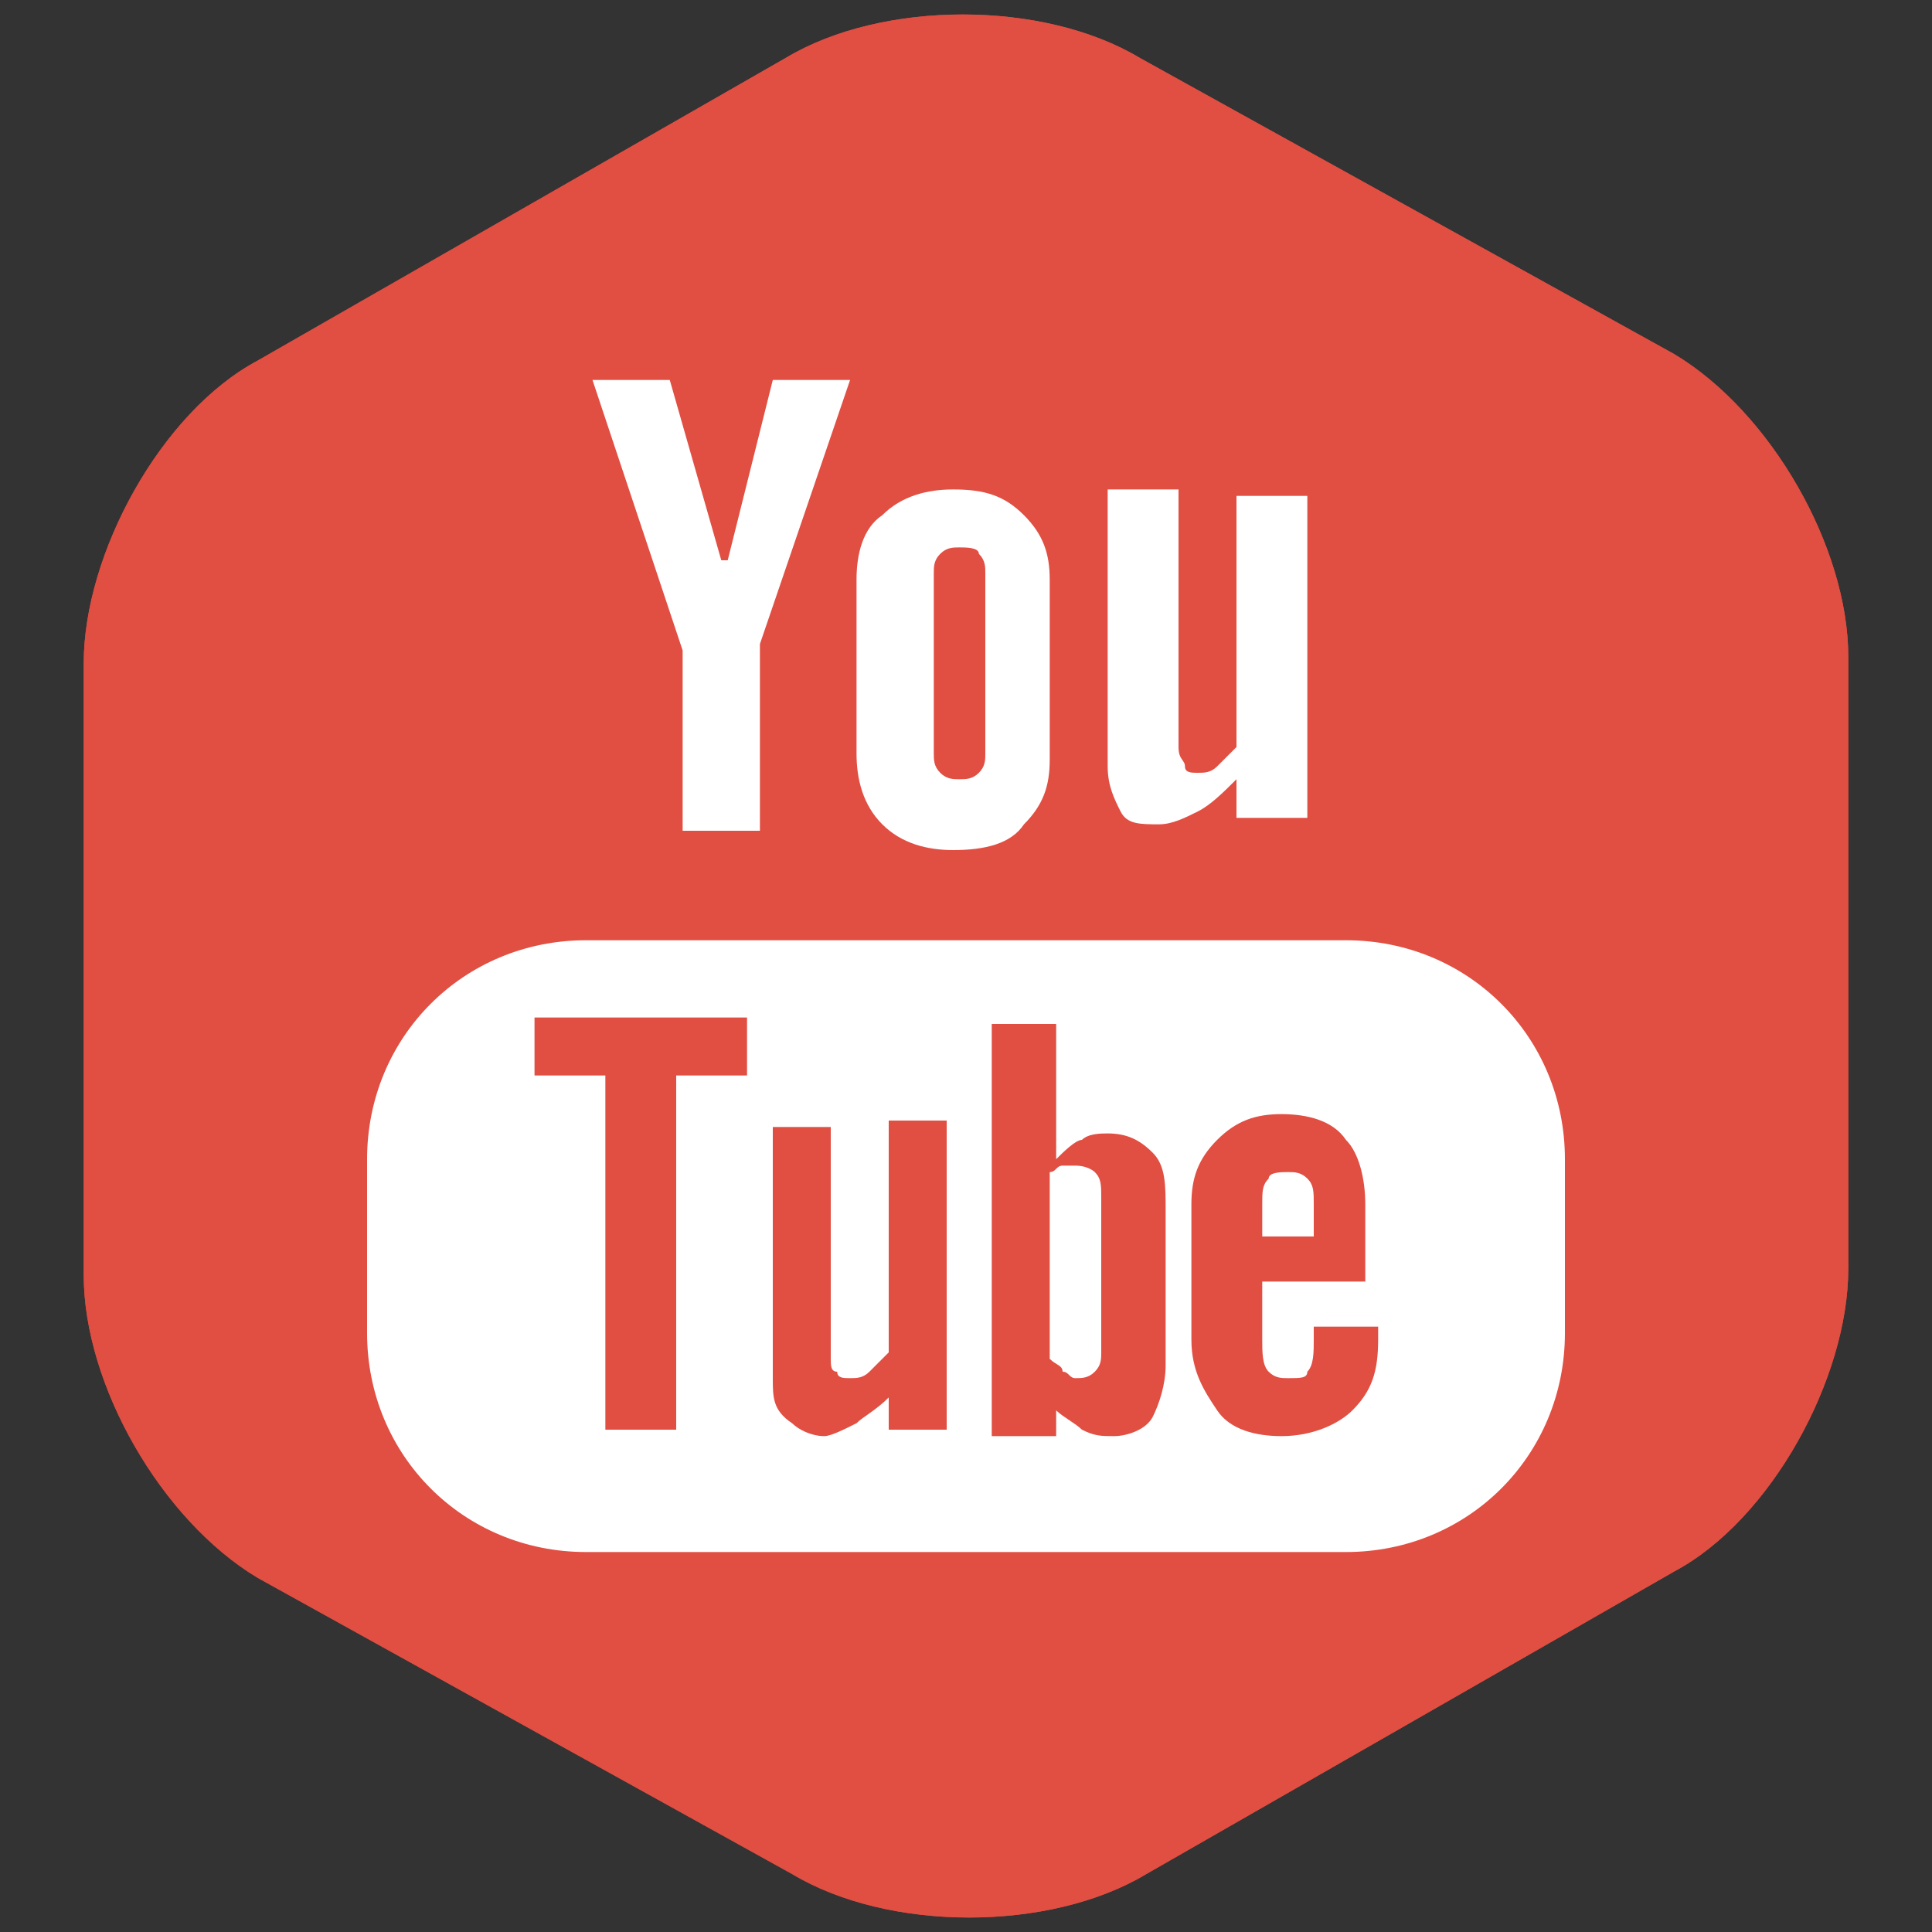 <?xml version="1.0" encoding="utf-8"?>
<!-- Generator: Adobe Illustrator 18.0.0, SVG Export Plug-In . SVG Version: 6.00 Build 0)  -->
<!DOCTYPE svg PUBLIC "-//W3C//DTD SVG 1.1//EN" "http://www.w3.org/Graphics/SVG/1.1/DTD/svg11.dtd">
<svg version="1.1" id="Layer_1" xmlns="http://www.w3.org/2000/svg" xmlns:xlink="http://www.w3.org/1999/xlink" x="0px" y="0px"
	 viewBox="0 0 30 30" enable-background="new 0 0 30 30" xml:space="preserve">
<rect x="0" y="0" width="30" height="30" fill="#333333" stroke="none"/>
<g display="none">
	<g display="inline">
		<path fill="#2DAAE1" d="M1.3,10.3c0-1.7,1.2-3.9,2.7-4.7l8.2-4.7c1.5-0.9,4-0.9,5.5,0L26,5.5c1.5,0.9,2.7,3,2.7,4.7v9.5
			c0,1.7-1.2,3.9-2.7,4.7l-8.2,4.7c-1.5,0.9-4,0.9-5.5,0L4,24.5c-1.5-0.9-2.7-3-2.7-4.7V10.3z"/>
		<path fill="#2DAAE1" d="M1.3,10.3c0-1.7,1.2-3.9,2.7-4.7l8.2-4.7c1.5-0.9,4-0.9,5.5,0L26,5.5c1.5,0.9,2.7,3,2.7,4.7v9.5
			c0,1.7-1.2,3.9-2.7,4.7l-8.2,4.7c-1.5,0.9-4,0.9-5.5,0L4,24.5c-1.5-0.9-2.7-3-2.7-4.7V10.3z"/>
	</g>
	<g display="inline">
		<path fill="#FFFFFF" d="M23.8,7.7c-0.7,0.4-1.6,0.8-2.4,0.9c-0.7-0.7-1.7-1.2-2.8-1.2c-2.1,0-3.8,1.7-3.8,3.8c0,0.3,0,0.6,0.1,0.9
			c-3.2-0.2-6-1.7-7.9-4c-0.3,0.6-0.5,1.2-0.5,1.9c0,1.3,0.7,2.5,1.7,3.2c-0.6,0-1.2-0.2-1.7-0.5c0,0,0,0,0,0c0,1.9,1.3,3.4,3.1,3.7
			c-0.3,0.1-0.7,0.1-1,0.1c-0.2,0-0.5,0-0.7-0.1c0.5,1.5,1.9,2.6,3.6,2.7c-1.3,1-3,1.6-4.7,1.6c-0.3,0-0.6,0-0.9-0.1
			c1.7,1.1,3.7,1.7,5.9,1.7c7,0,10.9-5.8,10.9-10.9c0-0.2,0-0.3,0-0.5c0.7-0.5,1.4-1.2,1.9-2c-0.7,0.3-1.4,0.5-2.2,0.6
			C22.9,9.4,23.5,8.6,23.8,7.7z"/>
	</g>
</g>
<g display="none">
	<g display="inline">
		<path fill="#3C5B9B" d="M1.3,10.3c0-1.7,1.2-3.9,2.7-4.7l8.2-4.7c1.5-0.9,4-0.9,5.5,0L26,5.5c1.5,0.9,2.7,3,2.7,4.7v9.5
			c0,1.7-1.2,3.9-2.7,4.7l-8.2,4.7c-1.5,0.9-4,0.9-5.5,0L4,24.5c-1.5-0.9-2.7-3-2.7-4.7V10.3z"/>
		<path fill="#3C5B9B" d="M1.3,10.3c0-1.7,1.2-3.9,2.7-4.7l8.2-4.7c1.5-0.9,4-0.9,5.5,0L26,5.5c1.5,0.9,2.7,3,2.7,4.7v9.5
			c0,1.7-1.2,3.9-2.7,4.7l-8.2,4.7c-1.5,0.9-4,0.9-5.5,0L4,24.5c-1.5-0.9-2.7-3-2.7-4.7V10.3z"/>
	</g>
	<g display="inline">
		<path fill="#FFFFFF" d="M12.5,24.3h3.9c0,0,0-5.1,0-9.3H19l0.3-3.3h-2.9V9.8c0-0.7,0.5-0.9,0.8-0.9c0.3,0,2.1,0,2.1,0V5.7l-2.9,0
			c-3.2,0-3.9,2.4-3.9,3.9v2.1h-1.8V15h1.8C12.5,19.2,12.5,24.3,12.5,24.3z"/>
	</g>
</g>
<g>
	<g>
		<path fill="#E14E42" d="M1.3,10.3c0-1.7,1.2-3.9,2.7-4.7l8.2-4.7c1.5-0.9,4-0.9,5.5,0L26,5.5c1.5,0.9,2.7,3,2.7,4.7v9.5
			c0,1.7-1.2,3.9-2.7,4.7l-8.2,4.7c-1.5,0.9-4,0.9-5.5,0L4,24.5c-1.5-0.9-2.7-3-2.7-4.7V10.3z"/>
		<path fill="#E14E42" d="M1.3,10.3c0-1.7,1.2-3.9,2.7-4.7l8.2-4.7c1.5-0.9,4-0.9,5.5,0L26,5.5c1.5,0.9,2.7,3,2.7,4.7v9.5
			c0,1.7-1.2,3.9-2.7,4.7l-8.2,4.7c-1.5,0.9-4,0.9-5.5,0L4,24.5c-1.5-0.9-2.7-3-2.7-4.7V10.3z"/>
	</g>
	<g>
		<path fill="#FFFFFF" d="M20.9,14.6H9.1c-1.9,0-3.4,1.5-3.4,3.4v2.7c0,1.9,1.5,3.4,3.4,3.4h11.8c1.9,0,3.4-1.5,3.4-3.4V18
			C24.3,16.1,22.8,14.6,20.9,14.6z M11.6,16.7h-1.1v5.5H9.4v-5.5H8.3v-0.9h3.3V16.7z M14.7,22.2h-0.9v-0.5c-0.2,0.2-0.4,0.3-0.5,0.4
			c-0.2,0.1-0.4,0.2-0.5,0.2c-0.2,0-0.4-0.1-0.5-0.2C12,21.9,12,21.7,12,21.4v-3.9h0.9v3.6c0,0.1,0,0.2,0.1,0.2
			c0,0.1,0.1,0.1,0.2,0.1c0.1,0,0.2,0,0.3-0.1c0.1-0.1,0.2-0.2,0.3-0.3v-3.6h0.9V22.2z M18.1,21.2c0,0.3-0.1,0.6-0.2,0.8
			c-0.1,0.2-0.4,0.3-0.6,0.3c-0.2,0-0.3,0-0.5-0.1c-0.1-0.1-0.3-0.2-0.4-0.3v0.4h-1v-6.4h1v2.1c0.1-0.1,0.3-0.3,0.4-0.3
			c0.1-0.1,0.3-0.1,0.4-0.1c0.3,0,0.5,0.1,0.7,0.3c0.2,0.2,0.2,0.5,0.2,0.9V21.2z M21.4,19.9h-1.8v0.9c0,0.2,0,0.4,0.1,0.5
			c0.1,0.1,0.2,0.1,0.3,0.1c0.2,0,0.3,0,0.3-0.1c0.1-0.1,0.1-0.3,0.1-0.5v-0.2h1v0.2c0,0.5-0.1,0.8-0.4,1.1
			c-0.2,0.2-0.6,0.4-1.1,0.4c-0.4,0-0.8-0.1-1-0.4c-0.2-0.3-0.4-0.6-0.4-1.1v-2.1c0-0.4,0.1-0.7,0.4-1c0.3-0.3,0.6-0.4,1-0.4
			c0.4,0,0.8,0.1,1,0.4c0.2,0.2,0.3,0.6,0.3,1V19.9z"/>
		<path fill="#FFFFFF" d="M20,18.2c-0.1,0-0.3,0-0.3,0.1c-0.1,0.1-0.1,0.2-0.1,0.4v0.5h0.8v-0.5c0-0.2,0-0.3-0.1-0.4
			C20.2,18.2,20.1,18.2,20,18.2z"/>
		<path fill="#FFFFFF" d="M16.7,18.1c-0.1,0-0.1,0-0.2,0c-0.1,0-0.1,0.1-0.2,0.1v2.9c0.1,0.1,0.2,0.1,0.2,0.2c0.1,0,0.1,0.1,0.2,0.1
			c0.1,0,0.2,0,0.3-0.1c0.1-0.1,0.1-0.2,0.1-0.3v-2.4c0-0.2,0-0.3-0.1-0.4C17,18.2,16.9,18.1,16.7,18.1z"/>
		<polygon fill="#FFFFFF" points="9.2,5.9 10.6,10.1 10.6,12.9 11.8,12.9 11.8,10 13.2,5.9 12,5.9 11.3,8.7 11.2,8.7 10.4,5.9 		"/>
		<path fill="#FFFFFF" d="M13.7,8c-0.3,0.2-0.4,0.6-0.4,1v2.7c0,0.4,0.1,0.8,0.4,1.1c0.3,0.3,0.7,0.4,1.1,0.4c0.5,0,0.9-0.1,1.1-0.4
			c0.3-0.3,0.4-0.6,0.4-1V9c0-0.4-0.1-0.7-0.4-1c-0.3-0.3-0.6-0.4-1.1-0.4C14.4,7.6,14,7.7,13.7,8z M15.3,8.9v2.8
			c0,0.1,0,0.2-0.1,0.3c-0.1,0.1-0.2,0.1-0.3,0.1c-0.1,0-0.2,0-0.3-0.1c-0.1-0.1-0.1-0.2-0.1-0.3V8.9c0-0.1,0-0.2,0.1-0.3
			c0.1-0.1,0.2-0.1,0.3-0.1c0.1,0,0.3,0,0.3,0.1C15.3,8.7,15.3,8.8,15.3,8.9z"/>
		<path fill="#FFFFFF" d="M20.3,12.9V7.7h-1.1v3.9c-0.1,0.1-0.2,0.2-0.3,0.3c-0.1,0.1-0.2,0.1-0.3,0.1c-0.1,0-0.2,0-0.2-0.1
			c0-0.1-0.1-0.1-0.1-0.3v-4h-1.1v4.3c0,0.3,0.1,0.5,0.2,0.7c0.1,0.2,0.3,0.2,0.6,0.2c0.2,0,0.4-0.1,0.6-0.2
			c0.2-0.1,0.4-0.3,0.6-0.5v0.6H20.3z"/>
	</g>
</g>
<g display="none">
	<g display="inline">
		<path fill="#F63D27" d="M1.3,10.3c0-1.7,1.2-3.9,2.7-4.7l8.2-4.7c1.5-0.9,4-0.9,5.5,0L26,5.5c1.5,0.9,2.7,3,2.7,4.7v9.5
			c0,1.7-1.2,3.9-2.7,4.7l-8.2,4.7c-1.5,0.9-4,0.9-5.5,0L4,24.5c-1.5-0.9-2.7-3-2.7-4.7V10.3z"/>
		<path fill="#F63D27" d="M1.3,10.3c0-1.7,1.2-3.9,2.7-4.7l8.2-4.7c1.5-0.9,4-0.9,5.5,0L26,5.5c1.5,0.9,2.7,3,2.7,4.7v9.5
			c0,1.7-1.2,3.9-2.7,4.7l-8.2,4.7c-1.5,0.9-4,0.9-5.5,0L4,24.5c-1.5-0.9-2.7-3-2.7-4.7V10.3z"/>
	</g>
	<g display="inline">
		<path fill="#FFFFFF" d="M19.9,18.2h0.8c0.2,0,0.4-0.2,0.4-0.4V15h2.8c0.2,0,0.4-0.2,0.4-0.4v-0.8c0-0.2-0.2-0.4-0.4-0.4h-2.8v-2.8
			c0-0.2-0.2-0.4-0.4-0.4h-0.8c-0.2,0-0.4,0.2-0.4,0.4v2.8h-2.8c-0.2,0-0.4,0.2-0.4,0.4v0.8c0,0.2,0.2,0.4,0.4,0.4h2.8v2.8
			C19.5,18,19.7,18.2,19.9,18.2z"/>
		<path fill="#FFFFFF" d="M8.9,23.1c0.7,0.2,1.5,0.3,2.3,0.3c0.7,0,1.4-0.1,2-0.3c2-0.6,3.2-2,3.2-3.7c0-1.6-0.5-2.6-1.9-3.5
			c-0.6-0.4-1.1-1-1.1-1.2c0-0.3,0-0.5,0.8-1.1c1-0.8,1.5-1.8,1.5-2.9c0-1-0.3-1.9-0.8-2.5h0.4c0.1,0,0.2,0,0.2-0.1l1.1-0.8
			c0.1-0.1,0.2-0.3,0.1-0.4c-0.1-0.2-0.2-0.3-0.4-0.3h-4.9c-0.5,0-1.1,0.1-1.6,0.3C8,7.5,6.8,9.1,6.8,10.6c0,2.2,1.7,3.9,4,4
			c0,0.2-0.1,0.4-0.1,0.5c0,0.3,0.1,0.7,0.3,1c0,0,0,0-0.1,0c-2.2,0-4.2,1.1-4.9,2.7c-0.2,0.4-0.3,0.8-0.3,1.3
			c0,0.4,0.1,0.8,0.3,1.2C6.5,22.1,7.5,22.7,8.9,23.1z M9.3,10.6C9.2,9.8,9.4,9,9.8,8.6c0.3-0.3,0.6-0.5,1-0.5l0,0
			c1.1,0,2.1,1.2,2.3,2.7c0.1,0.8-0.1,1.6-0.5,2.1c-0.3,0.3-0.6,0.5-1,0.5c0,0,0,0,0,0h0C10.6,13.3,9.5,12,9.3,10.6z M11.4,17.4
			L11.4,17.4c0.4,0,0.8,0.1,1.1,0.2c0.1,0.1,0.2,0.2,0.3,0.2c0.8,0.5,1.3,0.9,1.4,1.4c0,0.1,0,0.3,0,0.4c0,1.4-1.1,2.2-3.2,2.2
			c-1.6,0-2.9-1-2.9-2.3C8.2,18.4,9.7,17.4,11.4,17.4z"/>
	</g>
</g>
</svg>

